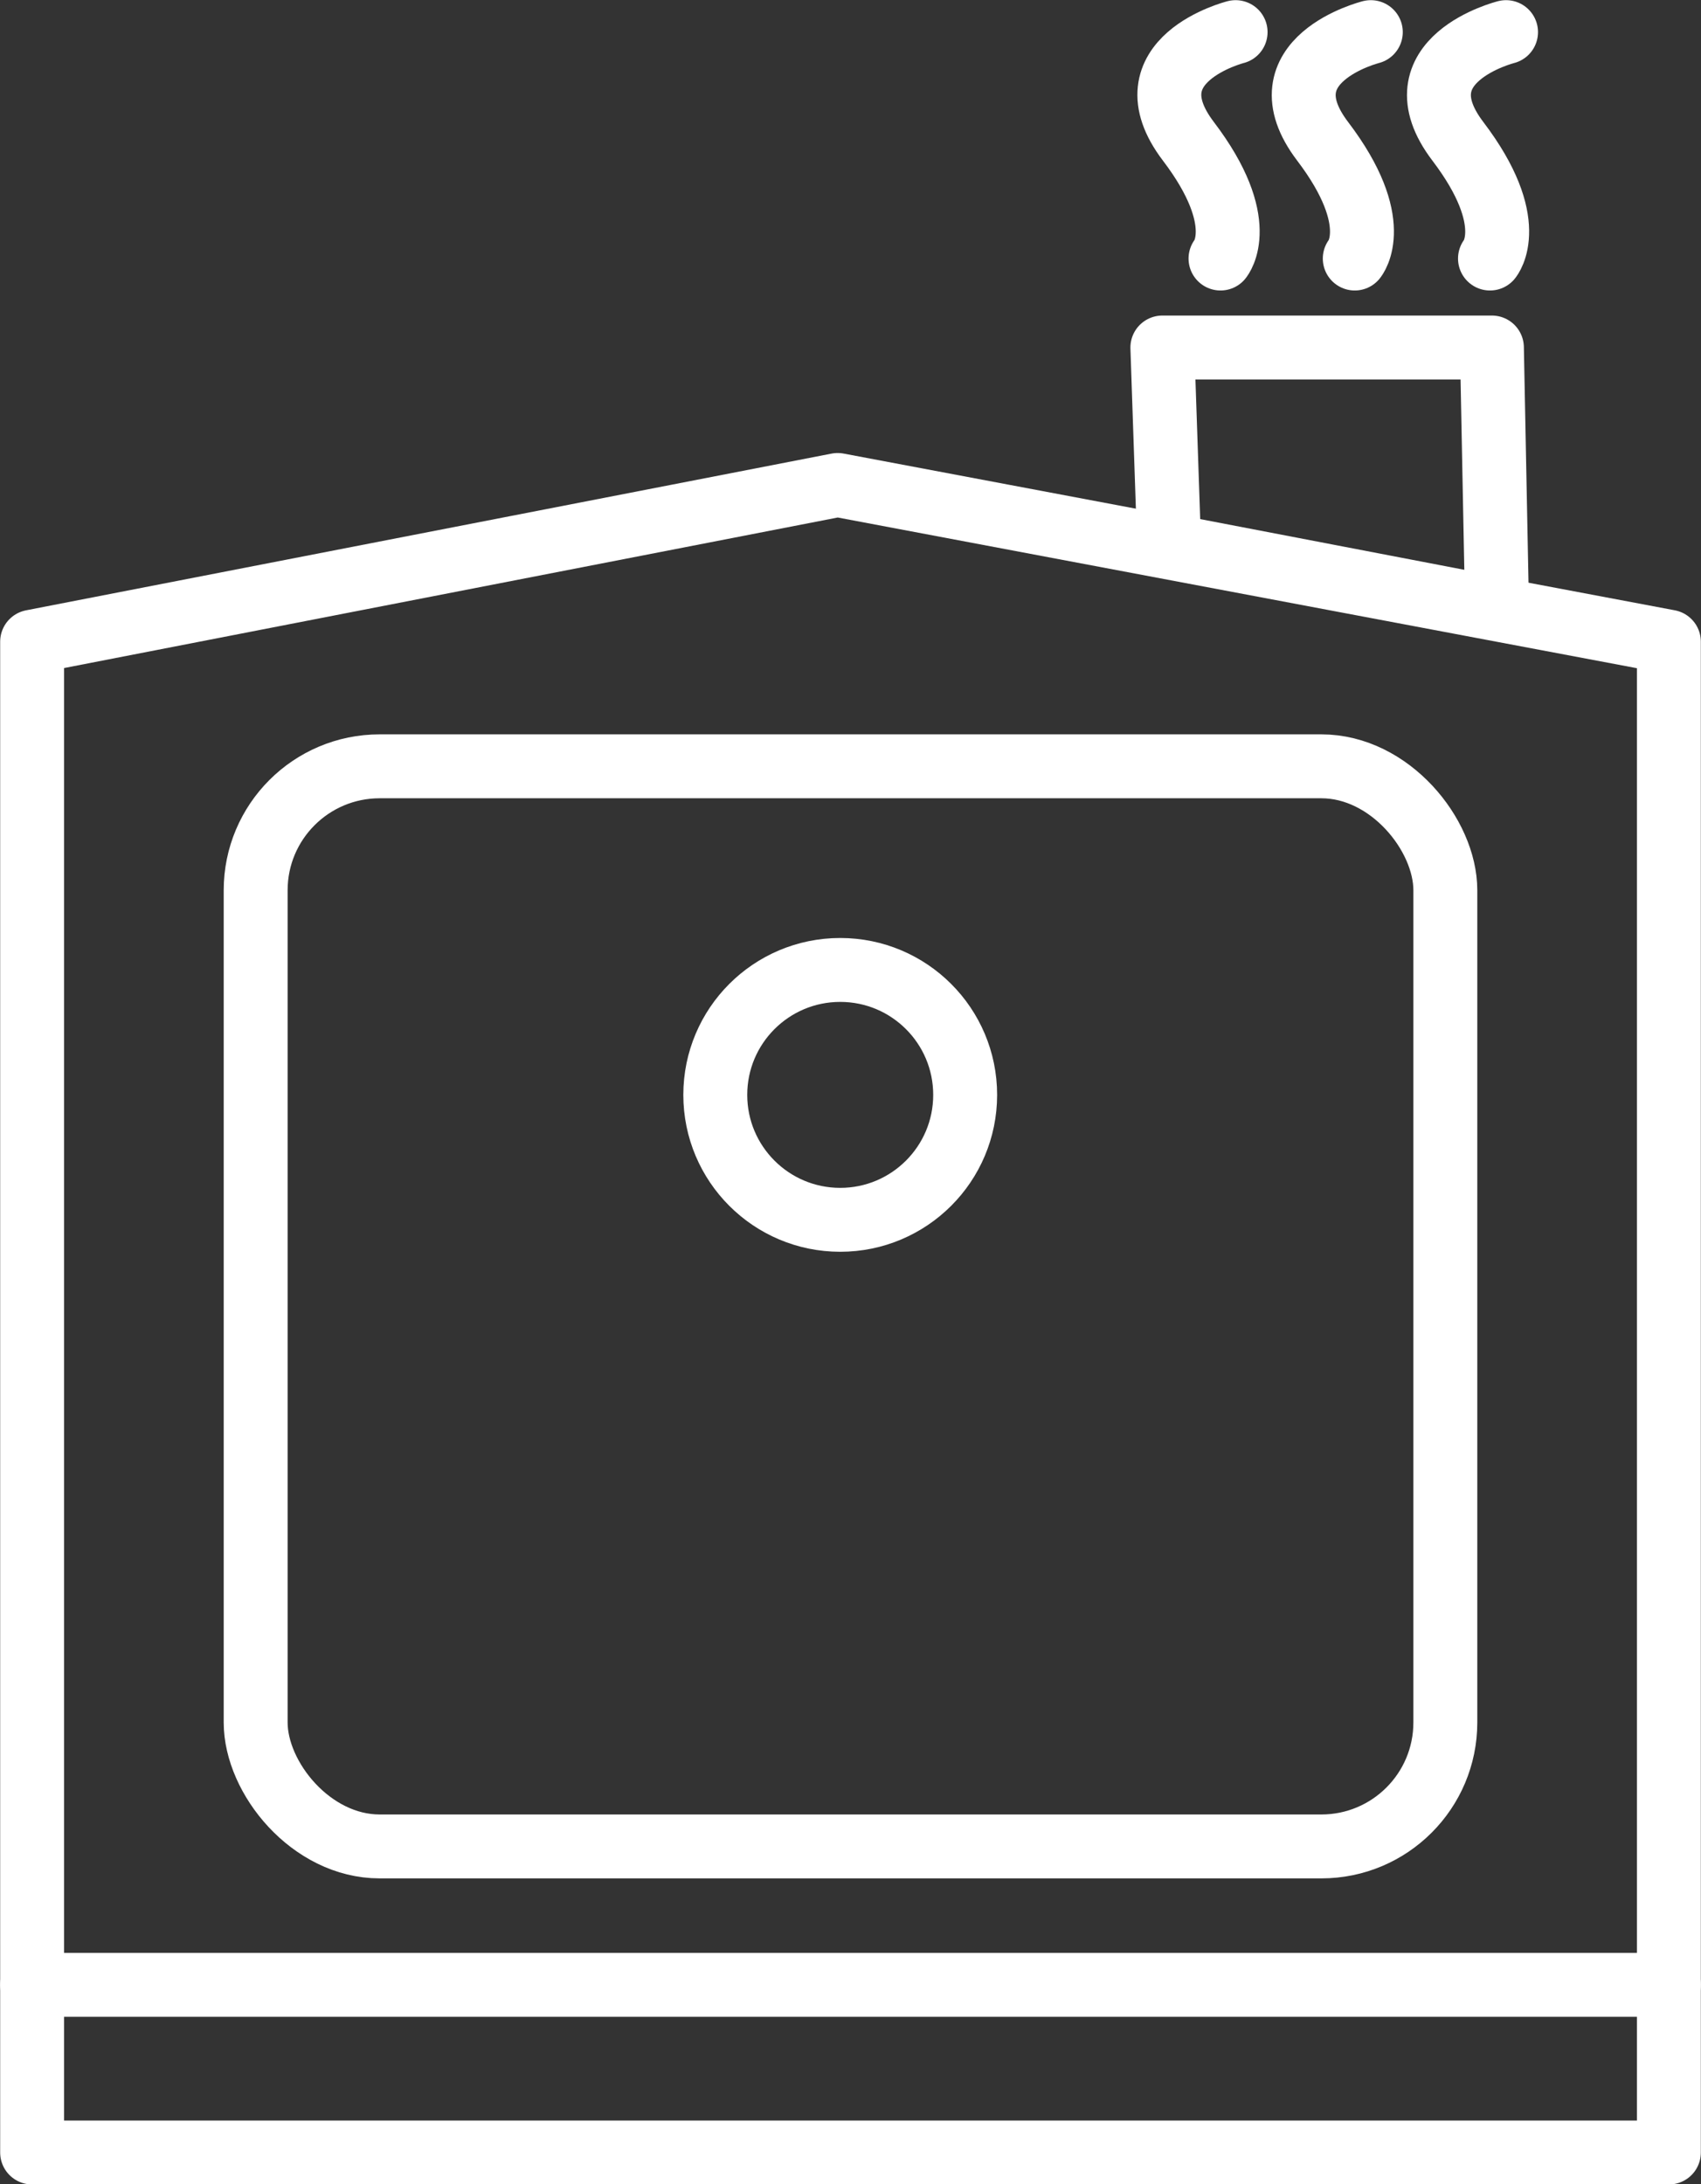 <svg xmlns="http://www.w3.org/2000/svg" viewBox="0 0 52.96 68.01"><rect x="0" y="0" width="52.96" height="68.01" fill="#333333" stroke="none"/><defs><style>.cls-1{fill:none;stroke:#fff;stroke-linecap:round;stroke-linejoin:round;stroke-width:1.99px;}</style></defs><g id="Layer_2" data-name="Layer 2"><g id="Layer_1-2" data-name="Layer 1"><path class="cls-1" d="M38,8.05s.93-1.11-1-3.65S38.47,1,38.47,1"/><path class="cls-1" d="M42.18,8.05s.93-1.11-1-3.65S42.68,1,42.68,1"/><path class="cls-1" d="M46.39,8.05s.93-1.11-1-3.65S46.89,1,46.89,1"/><polygon class="cls-1" points="1 19.98 1 67.02 51.96 67.02 51.96 19.98 26.08 15.1 1 19.98"/><line class="cls-1" x1="1" y1="61.8" x2="51.96" y2="61.8"/><circle class="cls-1" cx="26.16" cy="34.09" r="3.89"/><polygon class="cls-1" points="46.61 18.95 36.4 16.99 36.19 10.82 46.45 10.82 46.61 18.95"/><rect class="cls-1" x="7.96" y="23.86" width="37.04" height="33.63" rx="3.86"/></g></g></svg>